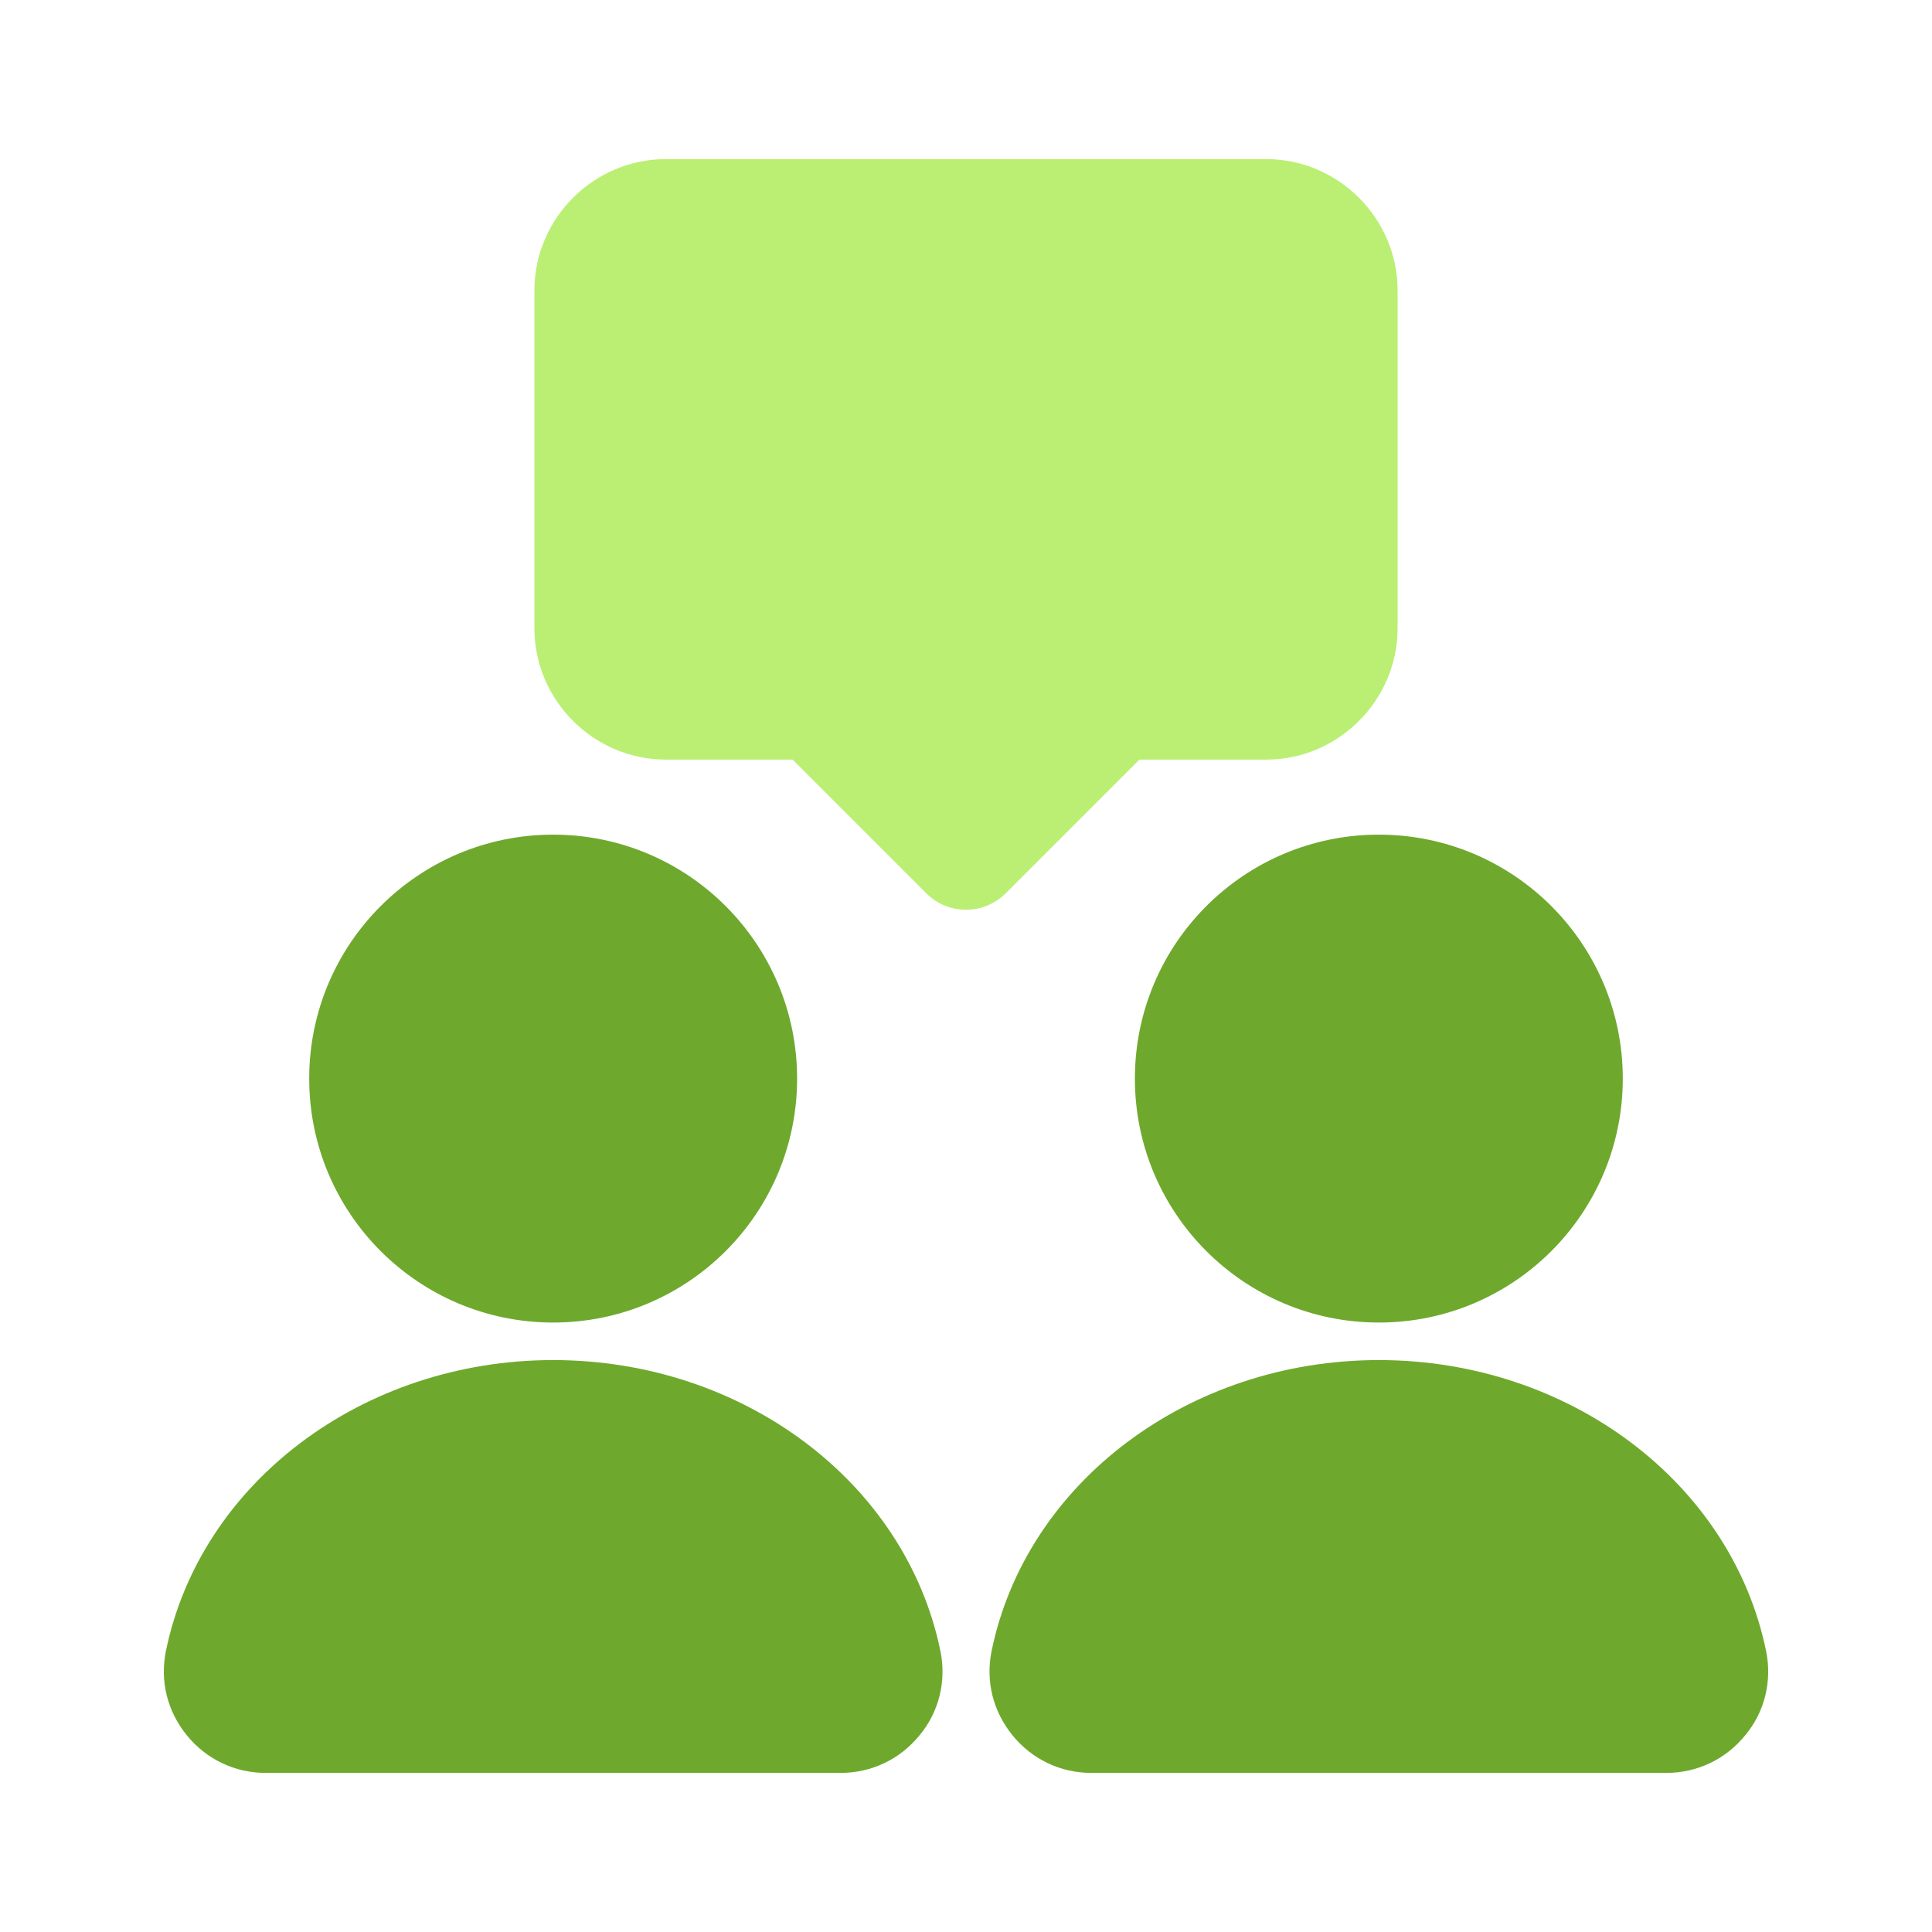 <svg xmlns="http://www.w3.org/2000/svg" id="Ebene_1" viewBox="0 0 1080 1080"><defs><style>      .cls-1 {        fill: #baef73;      }      .cls-2 {        fill: #6ea92d;      }    </style></defs><path class="cls-1" d="M707.84,88.94h-335.68c-40.28,0-73.43,33.15-73.43,73.43v188.82c0,40.28,33.15,73.43,73.43,73.43h70.91l74.69,74.69c6.29,6.29,14.27,9.23,22.24,9.23s15.94-2.94,22.24-9.23l74.69-74.69h70.91c40.28,0,73.43-33.15,73.43-73.43v-188.82c0-40.28-33.15-73.43-73.43-73.43Z"></path><circle class="cls-2" cx="770.78" cy="602.94" r="136.37"></circle><path class="cls-2" d="M987.29,923.09c-19.3-94.41-110.35-162.8-216.51-162.8s-197.21,68.39-216.51,162.8c-3.36,16.78.84,33.57,11.75,46.99,10.91,13.43,26.85,20.98,44.06,20.98h321.41c17.2,0,33.15-7.55,44.06-20.98,10.91-13.01,15.11-30.21,11.75-46.99Z"></path><circle class="cls-2" cx="309.22" cy="602.94" r="136.37"></circle><path class="cls-2" d="M525.73,923.09c-19.3-94.41-110.35-162.8-216.51-162.8s-197.21,68.39-216.51,162.8c-3.36,16.78.84,33.57,11.75,46.99s26.85,20.98,44.06,20.98h321.41c17.2,0,33.15-7.55,44.06-20.98,10.91-13.01,15.11-30.21,11.75-46.99Z"></path></svg>